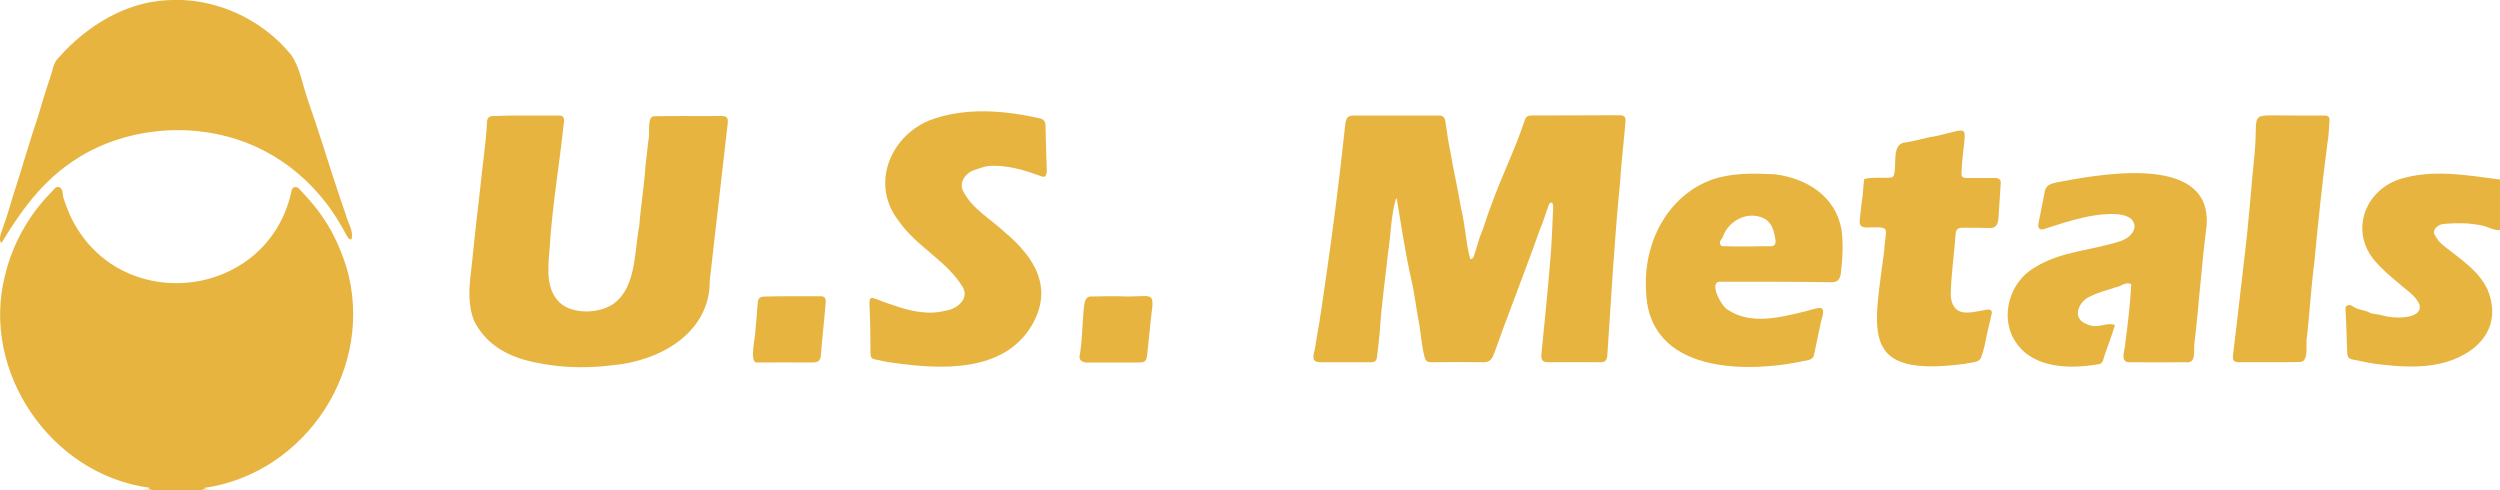 <?xml version="1.0" encoding="UTF-8"?> <!-- Generator: Adobe Illustrator 25.0.0, SVG Export Plug-In . SVG Version: 6.00 Build 0) --> <svg xmlns="http://www.w3.org/2000/svg" xmlns:xlink="http://www.w3.org/1999/xlink" version="1.1" id="Layer_1" x="0px" y="0px" viewBox="0 0 1000 196" style="enable-background:new 0 0 1000 196;" xml:space="preserve"> <style type="text/css"> .st0{fill:#E7B43F;} </style> <g> <path class="st0" d="M1000,92c-1.8,0.2-3.4-0.5-4.9-1.1c-2.6-1-5.3-1.2-8-1.5c-3.3-0.2-6.5-0.1-9.8,0.2c-2,0.2-4.5,2.2-3.5,4.2 c0.9,1.8,2.2,3.3,3.8,4.6c6.5,5.2,13.9,9.8,17.5,17.6c5.7,14.4-3,24.7-16.6,28.8c-9.3,2.7-19.1,1.9-28.6,0.7 c-2.8-0.4-5.6-1.1-8.4-1.6c-1.9-0.3-2.6-1-2.6-2.9c-0.3-5.7-0.3-11.4-0.7-17.1c-0.2-1.7,1.2-2.3,2.6-1.6c2.1,1.8,5,1.5,7.3,2.9 c1.5,0.5,3.4,0.5,5,1c3.6,1.2,16.1,1.9,14.7-4.3c-1.5-3.8-5.4-5.9-8.2-8.5c-3.4-2.8-6.8-5.7-9.7-9.1c-10.5-12.4-3.4-29.6,12-33.2 c12.5-3.3,25.5-0.9,38.1,0.7C1000,78.5,1000,85.2,1000,92z"></path> <path class="st0" d="M81.5,195.2c0.4,0.1,0.5,0.2,0.9,0.3c-0.7,0.1-1.2,0.1-1.6,0.2c0,0,0,0.1,0,0.1c1.4,0.1,2.8,0.1,4.2,0.2 c0,0,0,0.1,0,0.1c-9.5,0-19,0-28.5,0c0,0,0-0.1,0-0.1c1.4-0.1,2.7-0.1,4.1-0.2c0,0,0-0.1,0-0.1c-0.4-0.1-0.8-0.1-1.2-0.2 c0.1-0.1,0.2-0.2,0.4-0.4C20.4,189.9-7.8,148.6,2,110.2c2.9-12.3,9.3-23.9,18.2-33c1-0.8,1.7-2.6,3.2-2.4c2.2,0.5,1.4,3.4,2.2,5 c0.7,2.2,1.6,4.4,2.5,6.5c18.9,40.3,78.6,34,88.4-9.4c0.1-2.2,2.1-2.9,3.5-1c3.4,3.6,6.8,7.4,9.5,11.6c4,5.8,6.8,12.4,9,19.1 C150.4,146.6,122.7,189.4,81.5,195.2z"></path> <path class="st0" d="M588.1,103.7c1.1-0.2,1.3-0.8,1.5-1.4c0.8-2.4,1.5-4.9,2.3-7.4c1.7-4,2.8-8.2,4.4-12.3 c4.1-11.6,9.7-22.7,13.6-34.5c0.5-1.4,1-1.8,2.5-1.9c11.7-0.1,23.5,0,35.2-0.1c2.1,0,2.7,0.5,2.6,2.6c-0.7,8.2-1.7,16.4-2.2,24.6 c-2.3,23-3.5,46-5.1,69.1c-0.3,2-0.9,2.5-2.9,2.5c-6.7,0-13.5-0.1-20.2,0c-2.9,0.1-3.5-0.9-3.2-3.6c1.2-12.4,2.5-24.7,3.5-37.1 c0.6-6.6,0.8-13.2,1.1-19.8c0.1-1.1,0.2-2.3-0.3-3.3c-0.9-0.2-1.2,0.4-1.4,0.9c-1.2,3.2-2.1,6.5-3.5,9.7 c-3.9,11.1-8.2,22.1-12.3,33.2c-1.8,4.6-3.4,9.2-5.1,13.9c-1.1,2.6-1.5,6.2-5.1,6.1c-6.9-0.1-13.8-0.1-20.8,0 c-1.8,0-2.4-0.4-2.9-2.2c-1.1-4.3-1.4-8.7-2.1-13c-1.2-6-1.8-12-3.2-18c-2.4-10.6-4-21.5-5.8-32.2c-0.1,0-0.2-0.1-0.3-0.1 c-2.1,7-2,14.6-3.2,21.8c-1.1,10.6-2.7,21.1-3.3,31.7c-0.3,3.3-0.7,6.6-1.1,9.9c-0.2,1.6-0.9,2.1-2.5,2.1c-6.6,0-13.2,0-19.9,0 c-2.8,0-3.5-1-2.8-3.8c0.5-1.8,0.7-3.7,1-5.6c1.5-7.9,2.5-15.9,3.7-23.8c3-20.6,5.6-41.2,7.8-61.9c0.4-3.1,1.1-3.6,4.2-3.6 c10.9,0,21.8,0,32.7,0c2.2,0,2.9,0.4,3.2,2.7c0.6,3.7,1,7.4,1.8,11c1.3,7.8,3.1,15.5,4.4,23.3C586.1,90,586.3,97,588.1,103.7z"></path> <path class="st0" d="M210.4,46.2c4.3,0,8.6,0,12.9,0c1.8,0,2.4,0.5,2.3,2.4c-1.8,17.1-4.8,34.2-5.8,51.4 c-0.7,7.5-1.6,17.1,5.4,22.1c5.7,3.7,15.2,3.1,20.5-0.8c8.9-6.8,8-20.8,10-30.9c0.6-8.1,2-16,2.5-24.1c0.4-3.5,0.8-7,1.2-10.5 c0.7-2.3-0.8-9.1,2.2-9.3c9-0.2,18,0,27-0.1c2.1,0,2.7,0.7,2.5,2.8c-2.4,21-4.8,42-7.2,63c0.2,21.1-20.2,32.3-39,33.9 c-11.7,1.5-23.9,0.9-35.3-2.2c-8.7-2.6-15.5-7.1-19.8-15.2c-2.8-6.6-2.2-13.8-1.3-20.8c1.1-10.9,2.3-21.8,3.6-32.7 c0.8-8.8,2.3-17.6,2.7-26.4c0.1-2.4,1.8-2.5,3.8-2.4C202.5,46.2,206.5,46.2,210.4,46.2C210.4,46.2,210.4,46.2,210.4,46.2z"></path> <path class="st0" d="M0.3,97c-1-2,0.5-4.4,1-6.4c1.5-3.9,2.6-7.9,3.8-11.9c3.6-11,6.7-22.1,10.4-33c1.6-5.7,3.4-11.3,5.3-17 c0.5-2.3,1.2-4.4,3-6C34.6,10.5,50,1,66.5,0.1c18.9-1.4,38.1,7.2,50,21.9c3.6,5.3,4.5,11.9,6.6,17.9c4.5,12.7,8.3,25.6,12.6,38.3 c0.9,2.6,1.8,5.2,2.7,7.9c0.8,3.2,3.1,6.3,2.2,9.6c-1,0.2-1.3-0.5-1.7-1.1c-2.6-4.9-5.5-9.7-9-14.1c-6.4-8.1-14.4-15-23.5-19.8 c-21.9-11.8-50.1-11.4-71.9,0.5C18.9,69.9,9.8,82.1,0.7,97C0.6,97,0.5,97,0.3,97z"></path> <path class="st0" d="M348.1,131c-0.2-15.5-2.5-12.5,9-9c6.6,2.4,14.1,4.1,21,2.3c4.5-0.6,9.6-4.5,7.1-9.3 c-6.4-10.7-18.6-16.3-25.7-26.6c-11.2-14.2-3.9-33.3,11.9-40.1c14.3-5.6,30.6-4.2,45.2-0.8c1,0.5,1.6,1.4,1.6,2.5 c0.1,5.9,0.3,11.8,0.5,17.7c0.1,1.2-0.1,3.6-1.9,2.9c-6.9-2.5-14.1-4.8-21.5-4.2c-1.8,0.3-3.5,0.9-5.2,1.5 c-3.5,0.9-6.7,4.9-4.9,8.4c3.5,7.2,11,11.2,16.6,16.5c12.2,10.2,19.8,22.5,10.7,37.7c-11.3,18.5-35.8,17.3-54.7,14.7 c-2.6-0.3-5.2-0.9-7.7-1.4c-1.4-0.3-1.9-0.9-1.9-2.4C348.2,137.8,348.1,134.4,348.1,131C348,131,348.1,131,348.1,131z"></path> <path class="st0" d="M846,130c-1.3,4.3-2.7,7.8-4.1,11.9c-0.6,1.5-0.5,3.6-2.5,3.8c-11.3,1.9-25.9,1.8-33-8.7 c-6.8-9.8-2.7-24.3,7.5-30c10.2-6.5,22.8-6.8,34.1-10.5c3.6-1,7.8-4.9,4.8-8.6c-3.4-3.8-14.7-2-19.4-0.9 c-5.3,1.2-10.5,2.9-15.7,4.6c-1.9,0.6-2.7-0.4-2.3-2.3c0.8-4,1.6-8,2.4-12.1c0.4-4.1,4.2-4,7.4-4.7c17.5-3.3,60-10.4,57.4,18.1 c-2,15.5-3,31-4.8,46.5c-0.5,2.7,1,8.4-3.4,7.8c-7.7,0-15.4,0.1-23,0c-3.6-0.4-1.3-5.1-1.3-7.4c1-7.9,2-15.8,2.4-23.8 c-2.2-1.2-4.1,0.9-6.2,1.2c-3.3,1.2-6.8,1.9-10,3.6c-4.3,1.5-7.7,8-2.6,10.7C839.2,132.2,842,128.6,846,130z"></path> <path class="st0" d="M710.3,112.7c-7.3,0-14.7,0-22,0c-5.3-0.4,0.4,10.3,3,11.3c9.2,6.1,21,2.9,31,0.5c5.3-1.3,8.6-3.5,6.1,4.1 c-0.9,4.3-1.8,8.6-2.7,12.9c-0.2,1.4-0.9,2.1-2.2,2.5c-24.6,5.6-64.7,5.7-65.1-28.3c-1-18.6,8.6-37.6,26.8-44 c8-2.6,16.3-2.4,24.7-2c12.7,1.6,24.3,8.7,26.7,22.1c0.8,6,0.4,11.9-0.3,17.9c-0.5,2.4-1.5,3.2-3.9,3.2 C725,112.8,717.6,112.7,710.3,112.7L710.3,112.7z M698.9,98.6C698.9,98.6,698.9,98.6,698.9,98.6c3.1-0.1,6.2-0.1,9.3-0.1 c1.5,0,2.2-0.8,2-2.4c-0.7-4.8-1.9-8.5-7.1-9.6c-5.8-1.3-12,2.6-13.9,8.1c-0.4,1.1-1.7,1.9-1.1,3.2c0.4,0.8,1.2,0.7,1.9,0.7 C693,98.6,696,98.6,698.9,98.6z"></path> <path class="st0" d="M745.7,71.6c3.3-0.8,6.4-0.4,9.7-0.5c1.8,0,2.2-0.5,2.4-2.2c0.8-3.7-1-11.2,4.1-11.9c4.1-0.5,8-1.9,12.2-2.5 c15.8-3.5,11.5-5.7,10.5,14.6c-0.1,1.5,0.4,2.1,2,2.1c3.6,0,7.2,0,10.8,0c1.4-0.2,3.1,0.3,2.9,2.1c-0.3,4.6-0.6,9.1-0.9,13.7 c-0.1,2.4-0.9,4.5-3.7,4.2c-3.5-0.1-7-0.1-10.6-0.1c-2,0-2.7,0.6-2.9,2.7c-0.5,8.3-1.9,16.6-1.9,24.9c1.2,9.2,8.9,5.9,15,5.1 c1.3,0.1,1.7,0.8,1.3,2c-0.5,2.3-1,4.5-1.6,6.8c-0.7,3.5-1.3,7-2.5,10.3c-0.9,2.4-4.3,2-6.4,2.6c-42.5,5.7-36.6-12.4-32.4-45.3 c0.4-9.4,3.4-9.5-7.1-9.2c-2.2-0.1-2.9-0.8-2.7-3.1c0.2-2.4,0.6-4.8,0.8-7.2C745.3,77.7,745.2,74.8,745.7,71.6z"></path> <path class="st0" d="M917.6,46.2c4.1,0,8.2,0,12.3,0c1.4,0.1,2,0.6,1.9,2c-0.2,3-0.3,5.9-0.8,8.9c-2.1,16-3.8,32.1-5.3,48.2 c-1.3,9.7-1.8,19.6-2.9,29.3c-0.7,2.7,1,10-2.7,10.2c-8.1,0.2-16.3,0-24.4,0.1c-2,0-2.7-0.6-2.5-2.6c0.3-3.4,0.8-6.8,1.2-10.2 c1.1-9.8,2.3-19.5,3.4-29.3c1.7-13.6,2.6-27.3,4-41C903.6,43.9,898.3,46.3,917.6,46.2C917.6,46.2,917.6,46.2,917.6,46.2z"></path> <path class="st0" d="M317.1,118.5c3.7,0,7.4,0,11,0c1.6,0,2.2,0.5,2.2,2.1c-0.5,7-1.4,14-1.9,21c-0.1,2.6-1,3.4-3.5,3.4 c-7.3,0-14.6-0.1-21.9,0c-3.7,0.5-0.6-10.9-0.8-13.3c0.3-3.2,0.6-6.3,0.8-9.5c0.2-3.2,0.6-3.6,3.8-3.6 C310.3,118.5,313.7,118.5,317.1,118.5C317.1,118.5,317.1,118.5,317.1,118.5z"></path> <path class="st0" d="M447.7,118.5c13.4,0.7,14.3-3.2,12.7,8.6c-0.5,4.9-1,9.8-1.5,14.6c-0.4,3-0.8,3.3-3.8,3.3 c-6.4,0-12.9,0-19.3,0c-2.1,0.2-4.5-0.4-3.9-3c1-5.8,1-11.6,1.5-17.4c0.4-2.4,0-6.4,3.5-6C440.5,118.5,444.1,118.5,447.7,118.5 L447.7,118.5z"></path> </g> </svg> 